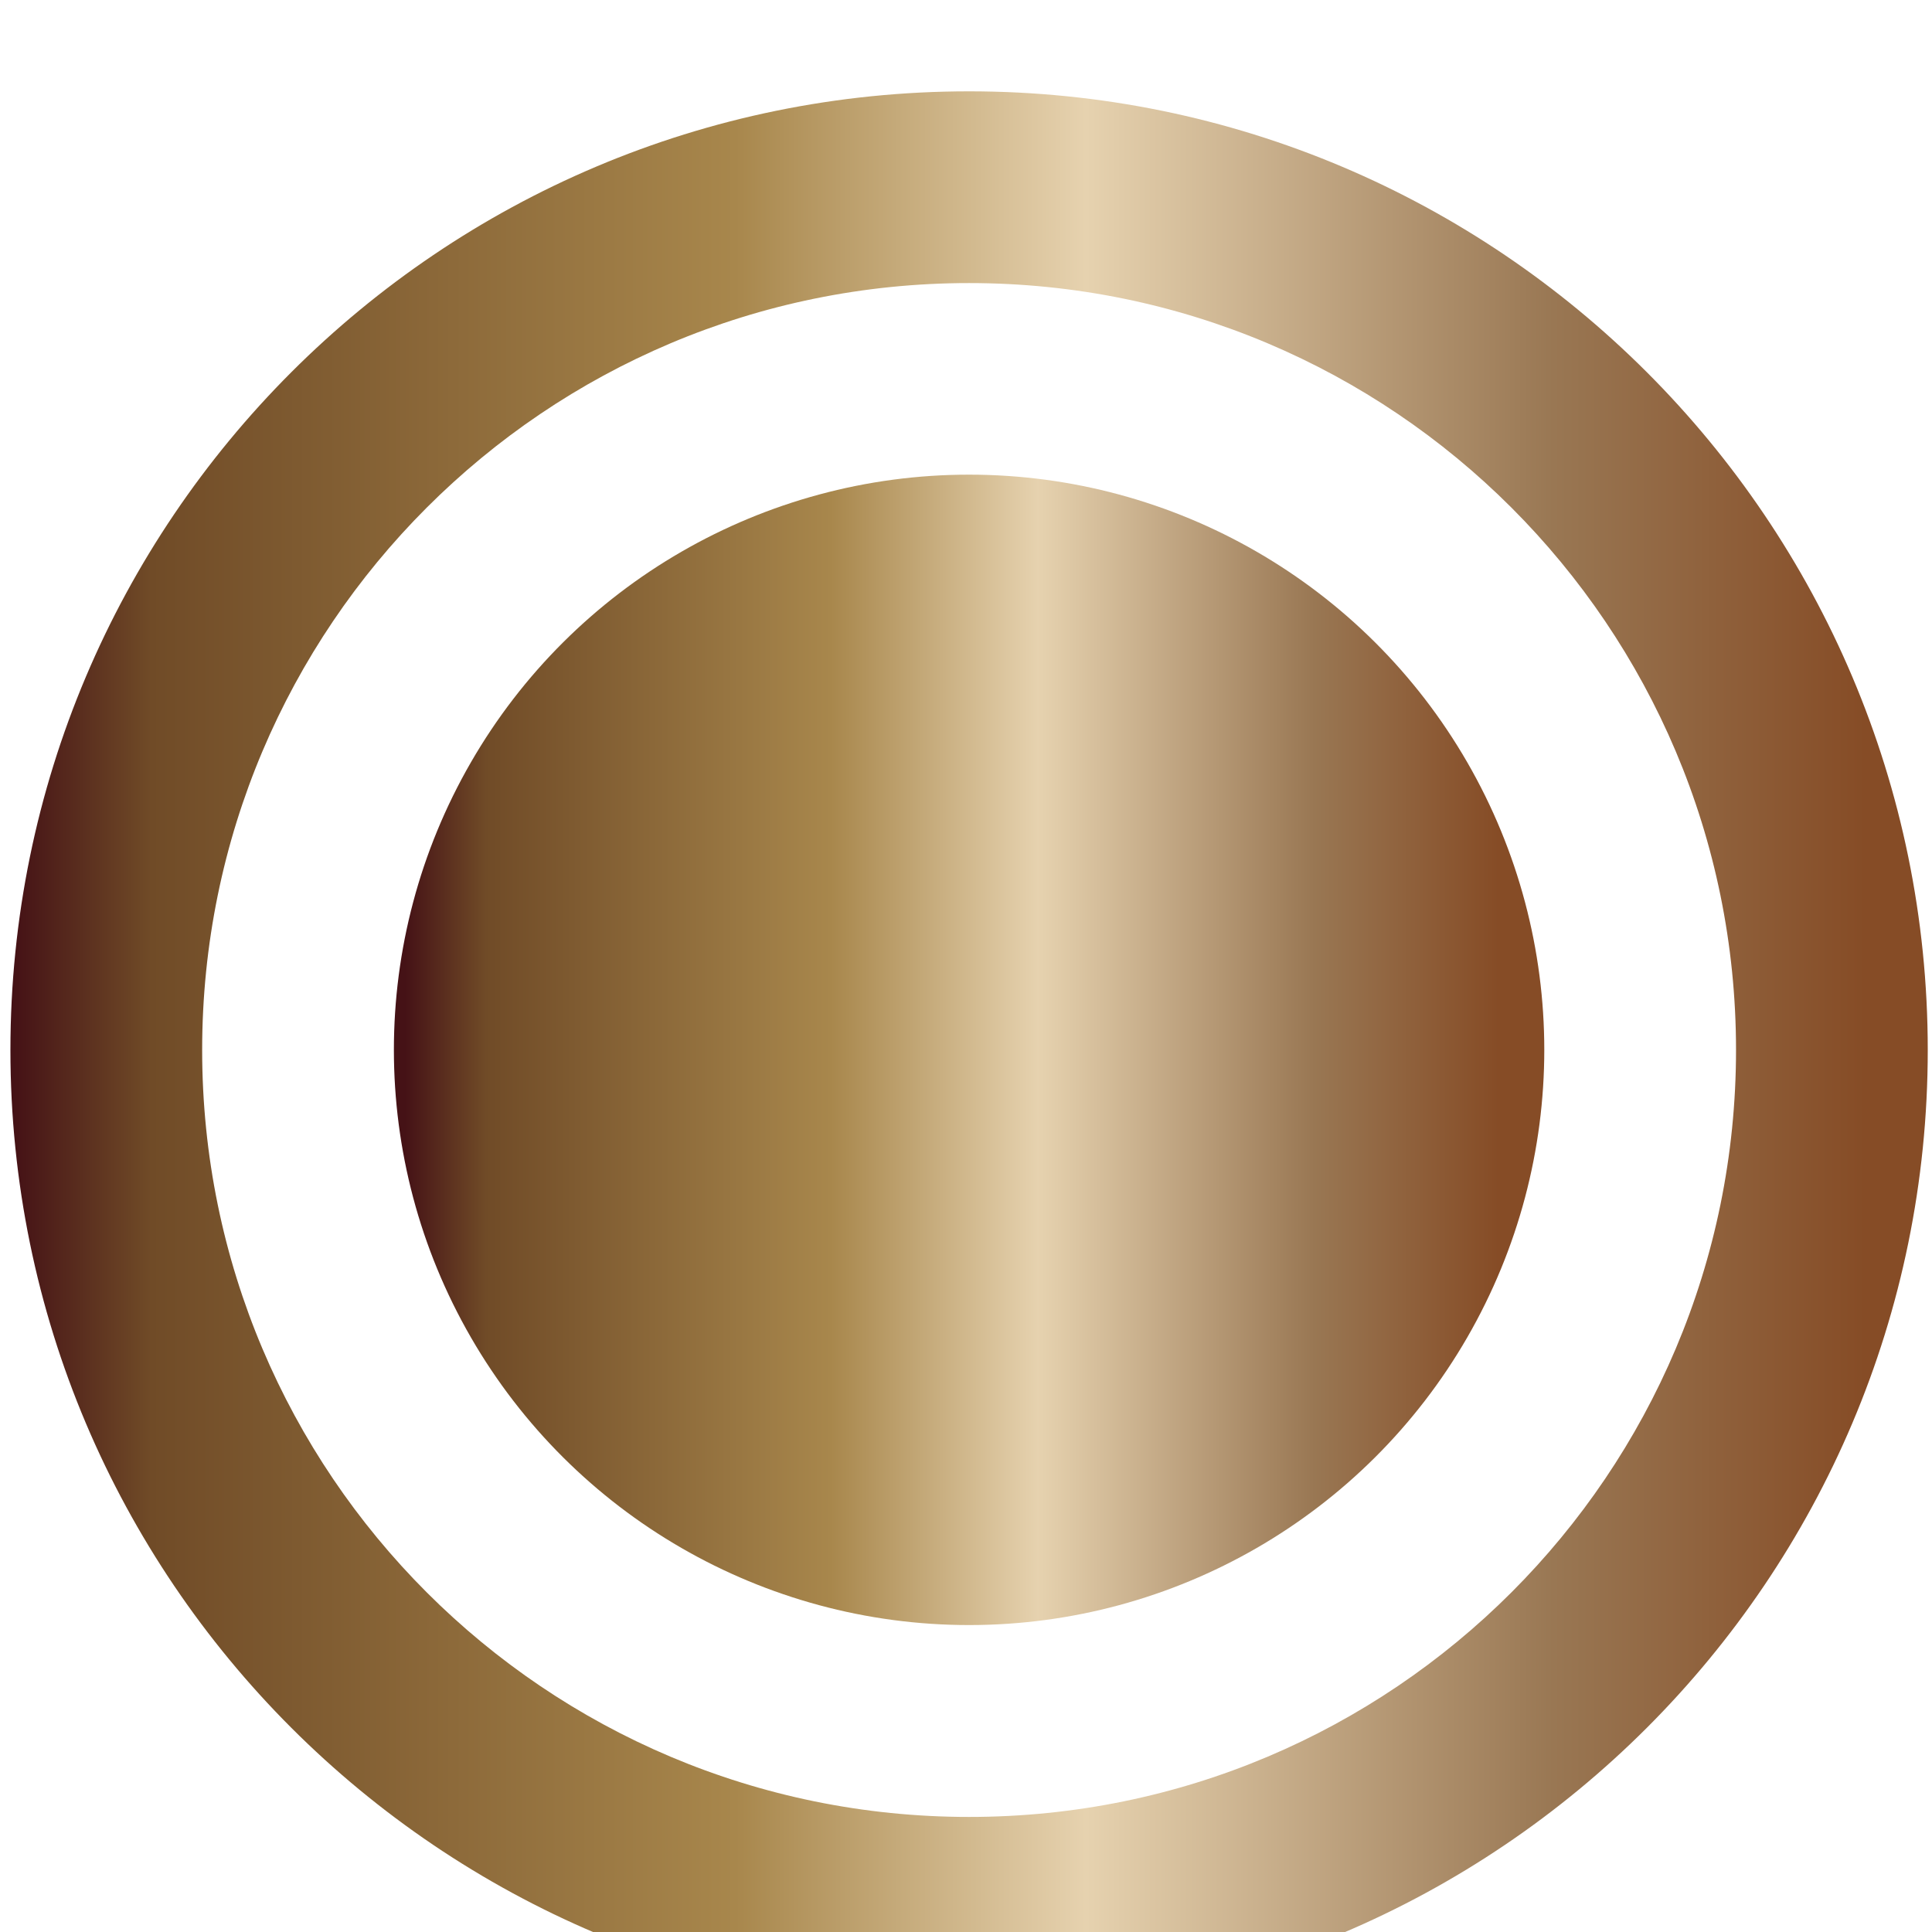 <?xml version="1.0" encoding="UTF-8" standalone="no"?>
<!DOCTYPE svg PUBLIC "-//W3C//DTD SVG 1.1//EN" "http://www.w3.org/Graphics/SVG/1.1/DTD/svg11.dtd">
<svg width="100%" height="100%" viewBox="0 0 62 62" version="1.1" xmlns="http://www.w3.org/2000/svg" xmlns:xlink="http://www.w3.org/1999/xlink" xml:space="preserve" xmlns:serif="http://www.serif.com/" style="fill-rule:evenodd;clip-rule:evenodd;stroke-linejoin:round;stroke-miterlimit:2;">
    <g transform="matrix(0.802,0,0,0.802,-678.399,-5936.32)">
        <g transform="matrix(76.72,0,0,76.72,846.301,7443.91)">
            <path d="M0,0C0,0.276 0.224,0.5 0.5,0.5C0.776,0.5 1,0.276 1,0C1,-0.276 0.776,-0.5 0.5,-0.5C0.224,-0.5 0,-0.276 0,0ZM0.1,0C0.1,-0.221 0.279,-0.4 0.5,-0.4C0.721,-0.4 0.9,-0.221 0.9,0C0.9,0.221 0.721,0.4 0.5,0.4C0.279,0.4 0.1,0.221 0.1,0Z" style="fill:url(#_Linear1);fill-rule:nonzero;"/>
        </g>
        <g transform="matrix(0,-46.032,46.032,0,884.661,7466.92)">
            <ellipse cx="0.5" cy="0" rx="0.5" ry="0.5" style="fill:url(#_Linear2);"/>
        </g>
    </g>
    <defs>
        <linearGradient id="_Linear1" x1="0" y1="0" x2="1" y2="0" gradientUnits="userSpaceOnUse" gradientTransform="matrix(1,0,0,-1,0,2.72724e-06)"><stop offset="0" style="stop-color:rgb(69,18,22);stop-opacity:1"/><stop offset="0.01" style="stop-color:rgb(69,18,22);stop-opacity:1"/><stop offset="0.08" style="stop-color:rgb(112,75,39);stop-opacity:1"/><stop offset="0.38" style="stop-color:rgb(168,135,76);stop-opacity:1"/><stop offset="0.56" style="stop-color:rgb(230,210,175);stop-opacity:1"/><stop offset="0.8" style="stop-color:rgb(153,119,83);stop-opacity:1"/><stop offset="0.96" style="stop-color:rgb(134,76,38);stop-opacity:1"/><stop offset="1" style="stop-color:rgb(134,76,38);stop-opacity:1"/></linearGradient>
        <linearGradient id="_Linear2" x1="0" y1="0" x2="1" y2="0" gradientUnits="userSpaceOnUse" gradientTransform="matrix(0,1,1,0,0.5,-0.5)"><stop offset="0" style="stop-color:rgb(69,18,22);stop-opacity:1"/><stop offset="0.01" style="stop-color:rgb(69,18,22);stop-opacity:1"/><stop offset="0.08" style="stop-color:rgb(112,75,39);stop-opacity:1"/><stop offset="0.38" style="stop-color:rgb(168,135,76);stop-opacity:1"/><stop offset="0.56" style="stop-color:rgb(230,210,175);stop-opacity:1"/><stop offset="0.8" style="stop-color:rgb(153,119,83);stop-opacity:1"/><stop offset="0.96" style="stop-color:rgb(134,76,38);stop-opacity:1"/><stop offset="1" style="stop-color:rgb(134,76,38);stop-opacity:1"/></linearGradient>
    </defs>
</svg>
